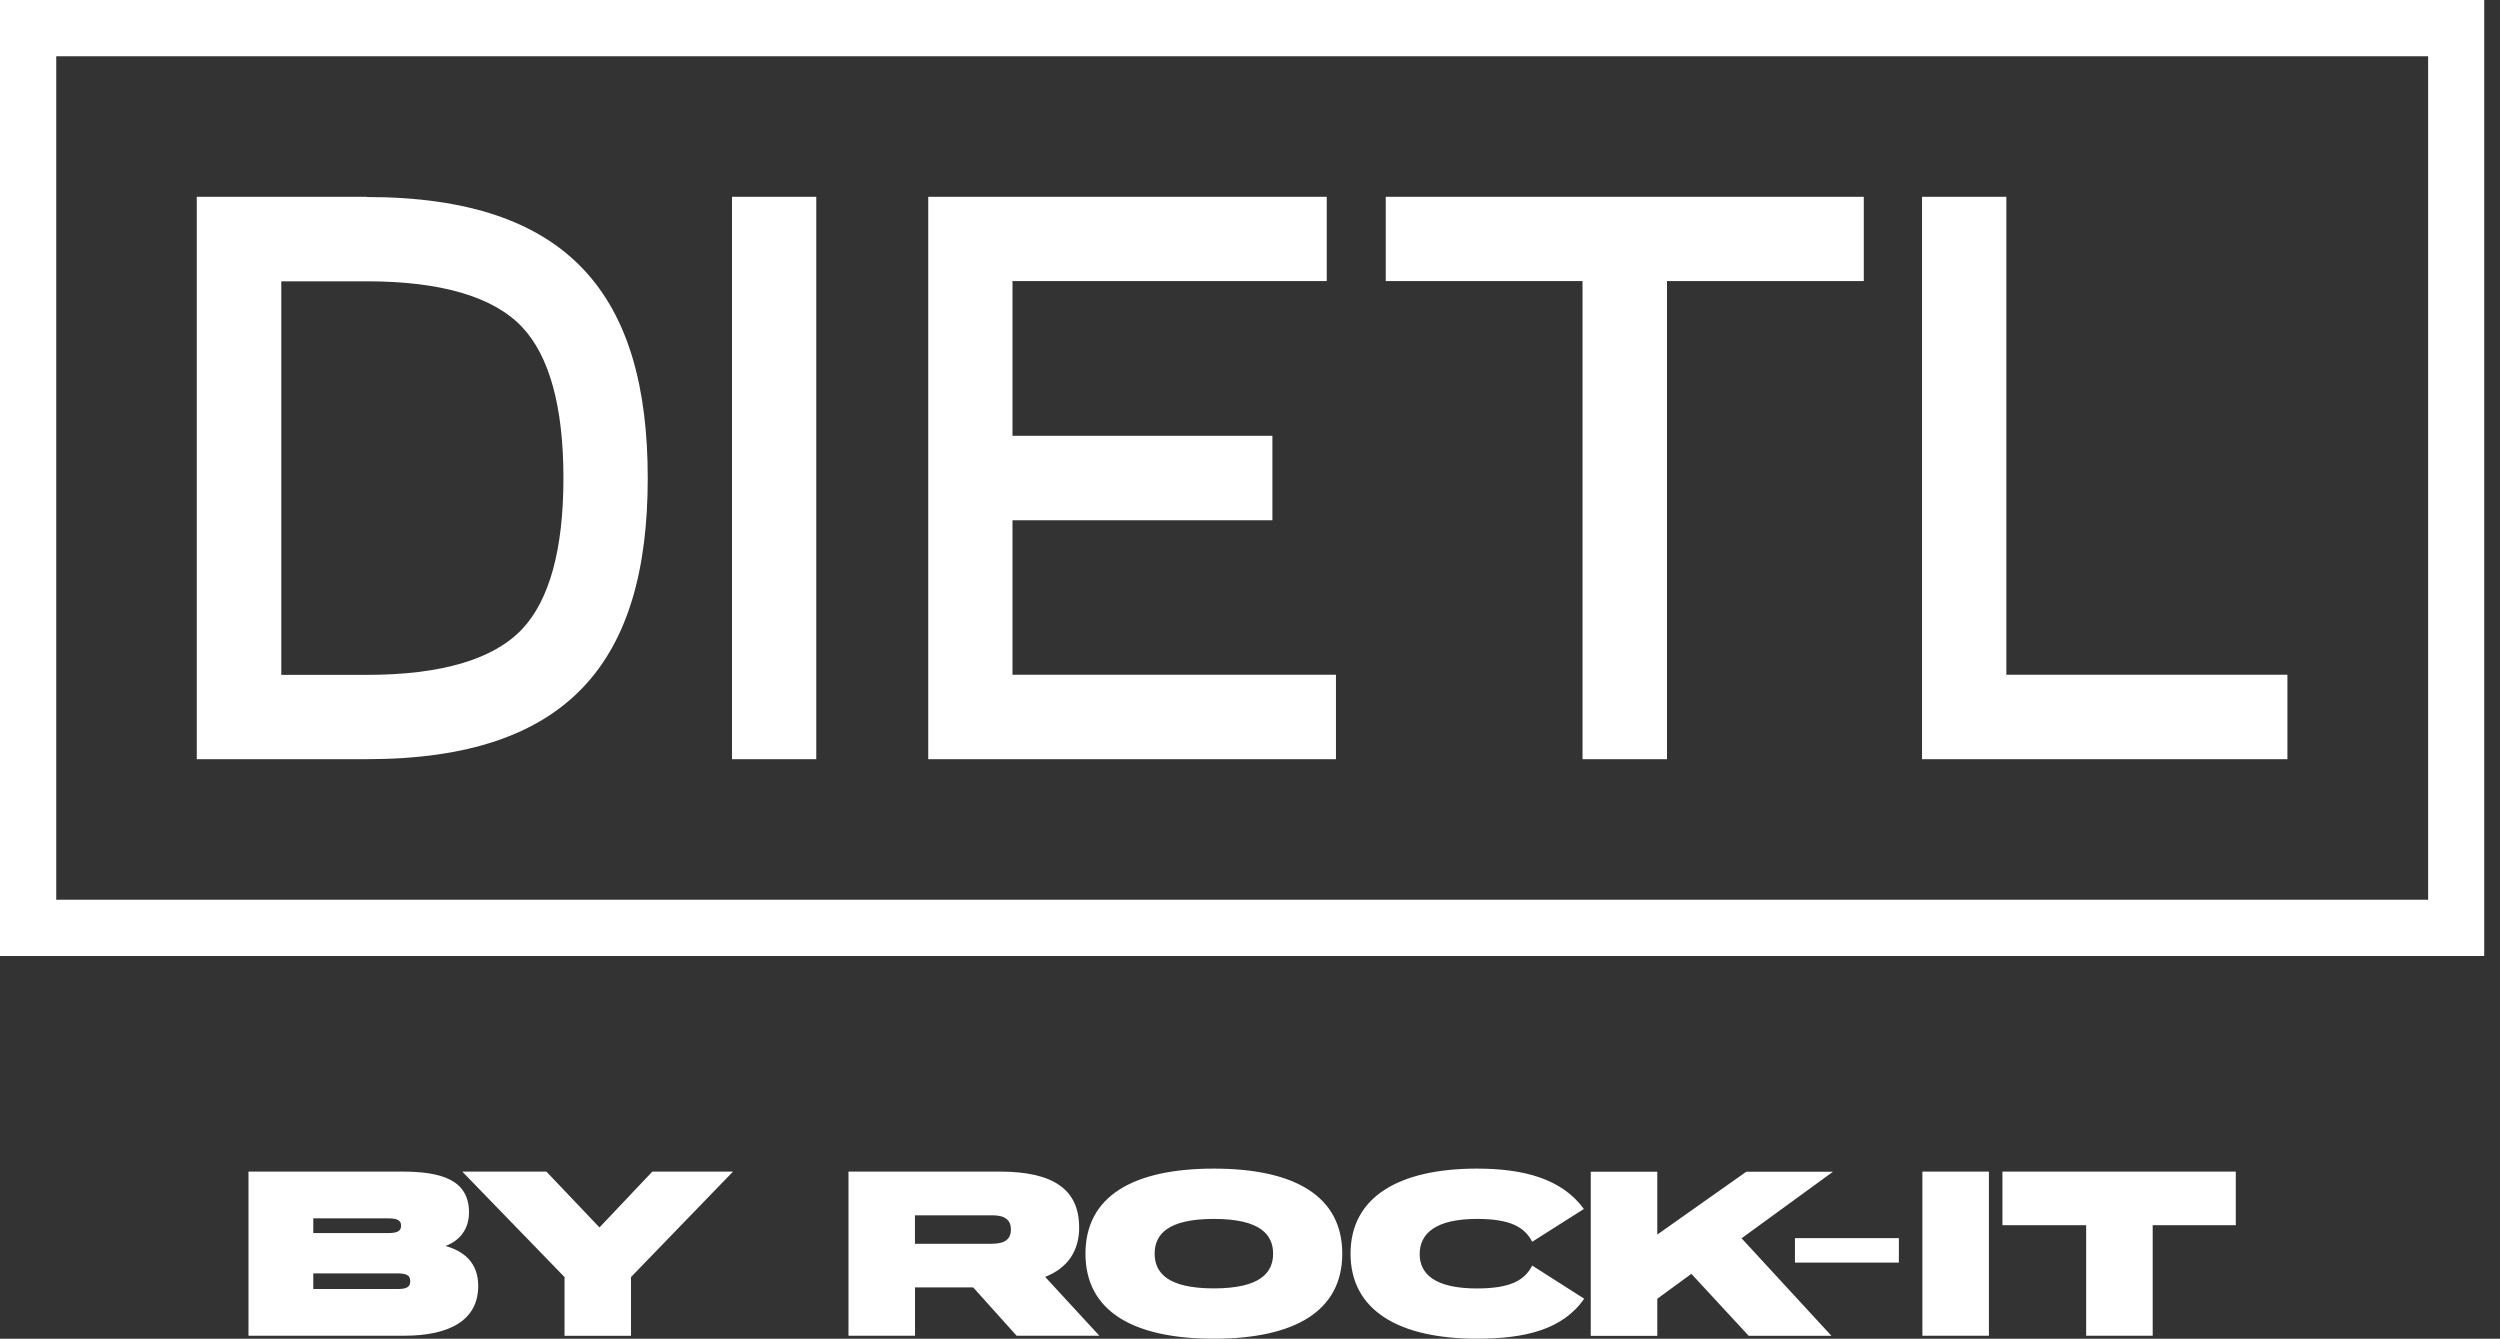 <svg xmlns="http://www.w3.org/2000/svg" width="155" height="83" viewBox="0 0 155 83" fill="none"><rect x="0" y="0" width="155" height="83" fill="#333333" stroke="none"/><g clip-path="url(#clip0_0_17)"><path d="M22.732 12.2H12.2V47.069H22.732C35.332 47.069 40.16 40.94 40.16 29.642C40.16 18.343 35.318 12.215 22.732 12.215V12.2ZM32.373 39.004C30.597 40.887 27.346 41.842 22.732 41.842H17.441V17.441H22.732C27.349 17.441 30.597 18.397 32.373 20.279C34.07 22.083 34.933 25.228 34.933 29.642C34.933 34.056 34.07 37.2 32.373 39.004ZM50.609 12.2H45.383V47.069H50.609V12.2ZM62.774 32.255H78.889V27.018H62.774V17.427H82.258V12.2H57.551V47.069H82.829V41.832H62.774V32.255ZM98.117 12.2H85.916V17.427H98.117V47.069H103.354V17.427H115.555V12.2H98.113H98.117ZM124.393 41.832V12.2H119.166V47.069H141.82V41.832H124.393ZM150.544 3.487V55.783H3.487V3.487H150.544ZM2.28882e-05 0V59.273H154.021V0H2.28882e-05ZM27.613 77.253C28.366 76.982 29.078 76.329 29.078 75.171C29.078 73.153 27.374 72.639 24.928 72.639H15.406V82.815H25.057C27.856 82.815 29.649 81.863 29.649 79.731C29.649 78.28 28.761 77.57 27.617 77.249L27.613 77.253ZM19.424 75.538H24.03C24.544 75.538 24.868 75.609 24.868 75.994C24.868 76.379 24.54 76.451 24.03 76.451H19.424V75.541V75.538ZM24.569 79.916H19.424V78.95H24.569C25.11 78.95 25.435 79.007 25.435 79.435C25.435 79.862 25.107 79.92 24.569 79.92V79.916ZM40.445 72.639H45.447L39.122 79.178V82.818H35.001V79.178L28.661 72.639H33.877L37.168 76.101L40.445 72.639ZM138.619 72.639V75.962H133.467V82.815H129.342V75.962H124.151V72.639H138.615H138.619ZM94.997 78.465L98.22 80.519C96.887 82.447 94.527 83 91.571 83C86.686 83 83.734 81.214 83.734 77.727C83.734 74.24 86.69 72.454 91.571 72.454C94.484 72.454 96.844 73.088 98.199 74.957L94.997 76.989C94.527 76.087 93.664 75.573 91.571 75.573C88.986 75.573 88.02 76.497 88.02 77.748C88.02 79 88.983 79.884 91.571 79.884C93.664 79.884 94.527 79.371 94.997 78.469V78.465ZM75.26 72.454C70.233 72.454 67.299 74.176 67.299 77.727C67.299 81.278 70.233 83 75.26 83C80.287 83 83.221 81.278 83.221 77.727C83.221 74.176 80.287 72.454 75.26 72.454ZM75.26 79.88C72.368 79.88 71.588 78.896 71.588 77.727C71.588 76.558 72.368 75.573 75.26 75.573C78.151 75.573 78.932 76.558 78.932 77.727C78.932 78.896 78.151 79.88 75.26 79.88ZM119.188 72.639H123.313V82.815H119.188V72.639ZM66.906 76.087C66.906 73.769 65.327 72.639 62.004 72.639H52.606V82.815H56.731V79.82H60.339L63.031 82.815H68.161L64.799 79.167C66.193 78.618 66.91 77.567 66.91 76.083L66.906 76.087ZM61.53 77.114H56.727V75.349H61.53C62.328 75.349 62.678 75.656 62.678 76.23C62.678 76.803 62.328 77.11 61.53 77.11V77.114ZM107.975 76.771L113.547 82.818H108.417L104.866 78.978L102.752 80.522V82.822H98.627V72.646H102.752V76.543L108.271 72.646H113.647L107.971 76.779L107.975 76.771ZM111.287 76.764H117.73V78.283H111.287V76.764Z" fill="white"></path></g><defs><clipPath id="clip0_0_17"><rect width="154.021" height="83" fill="white"></rect></clipPath></defs></svg>